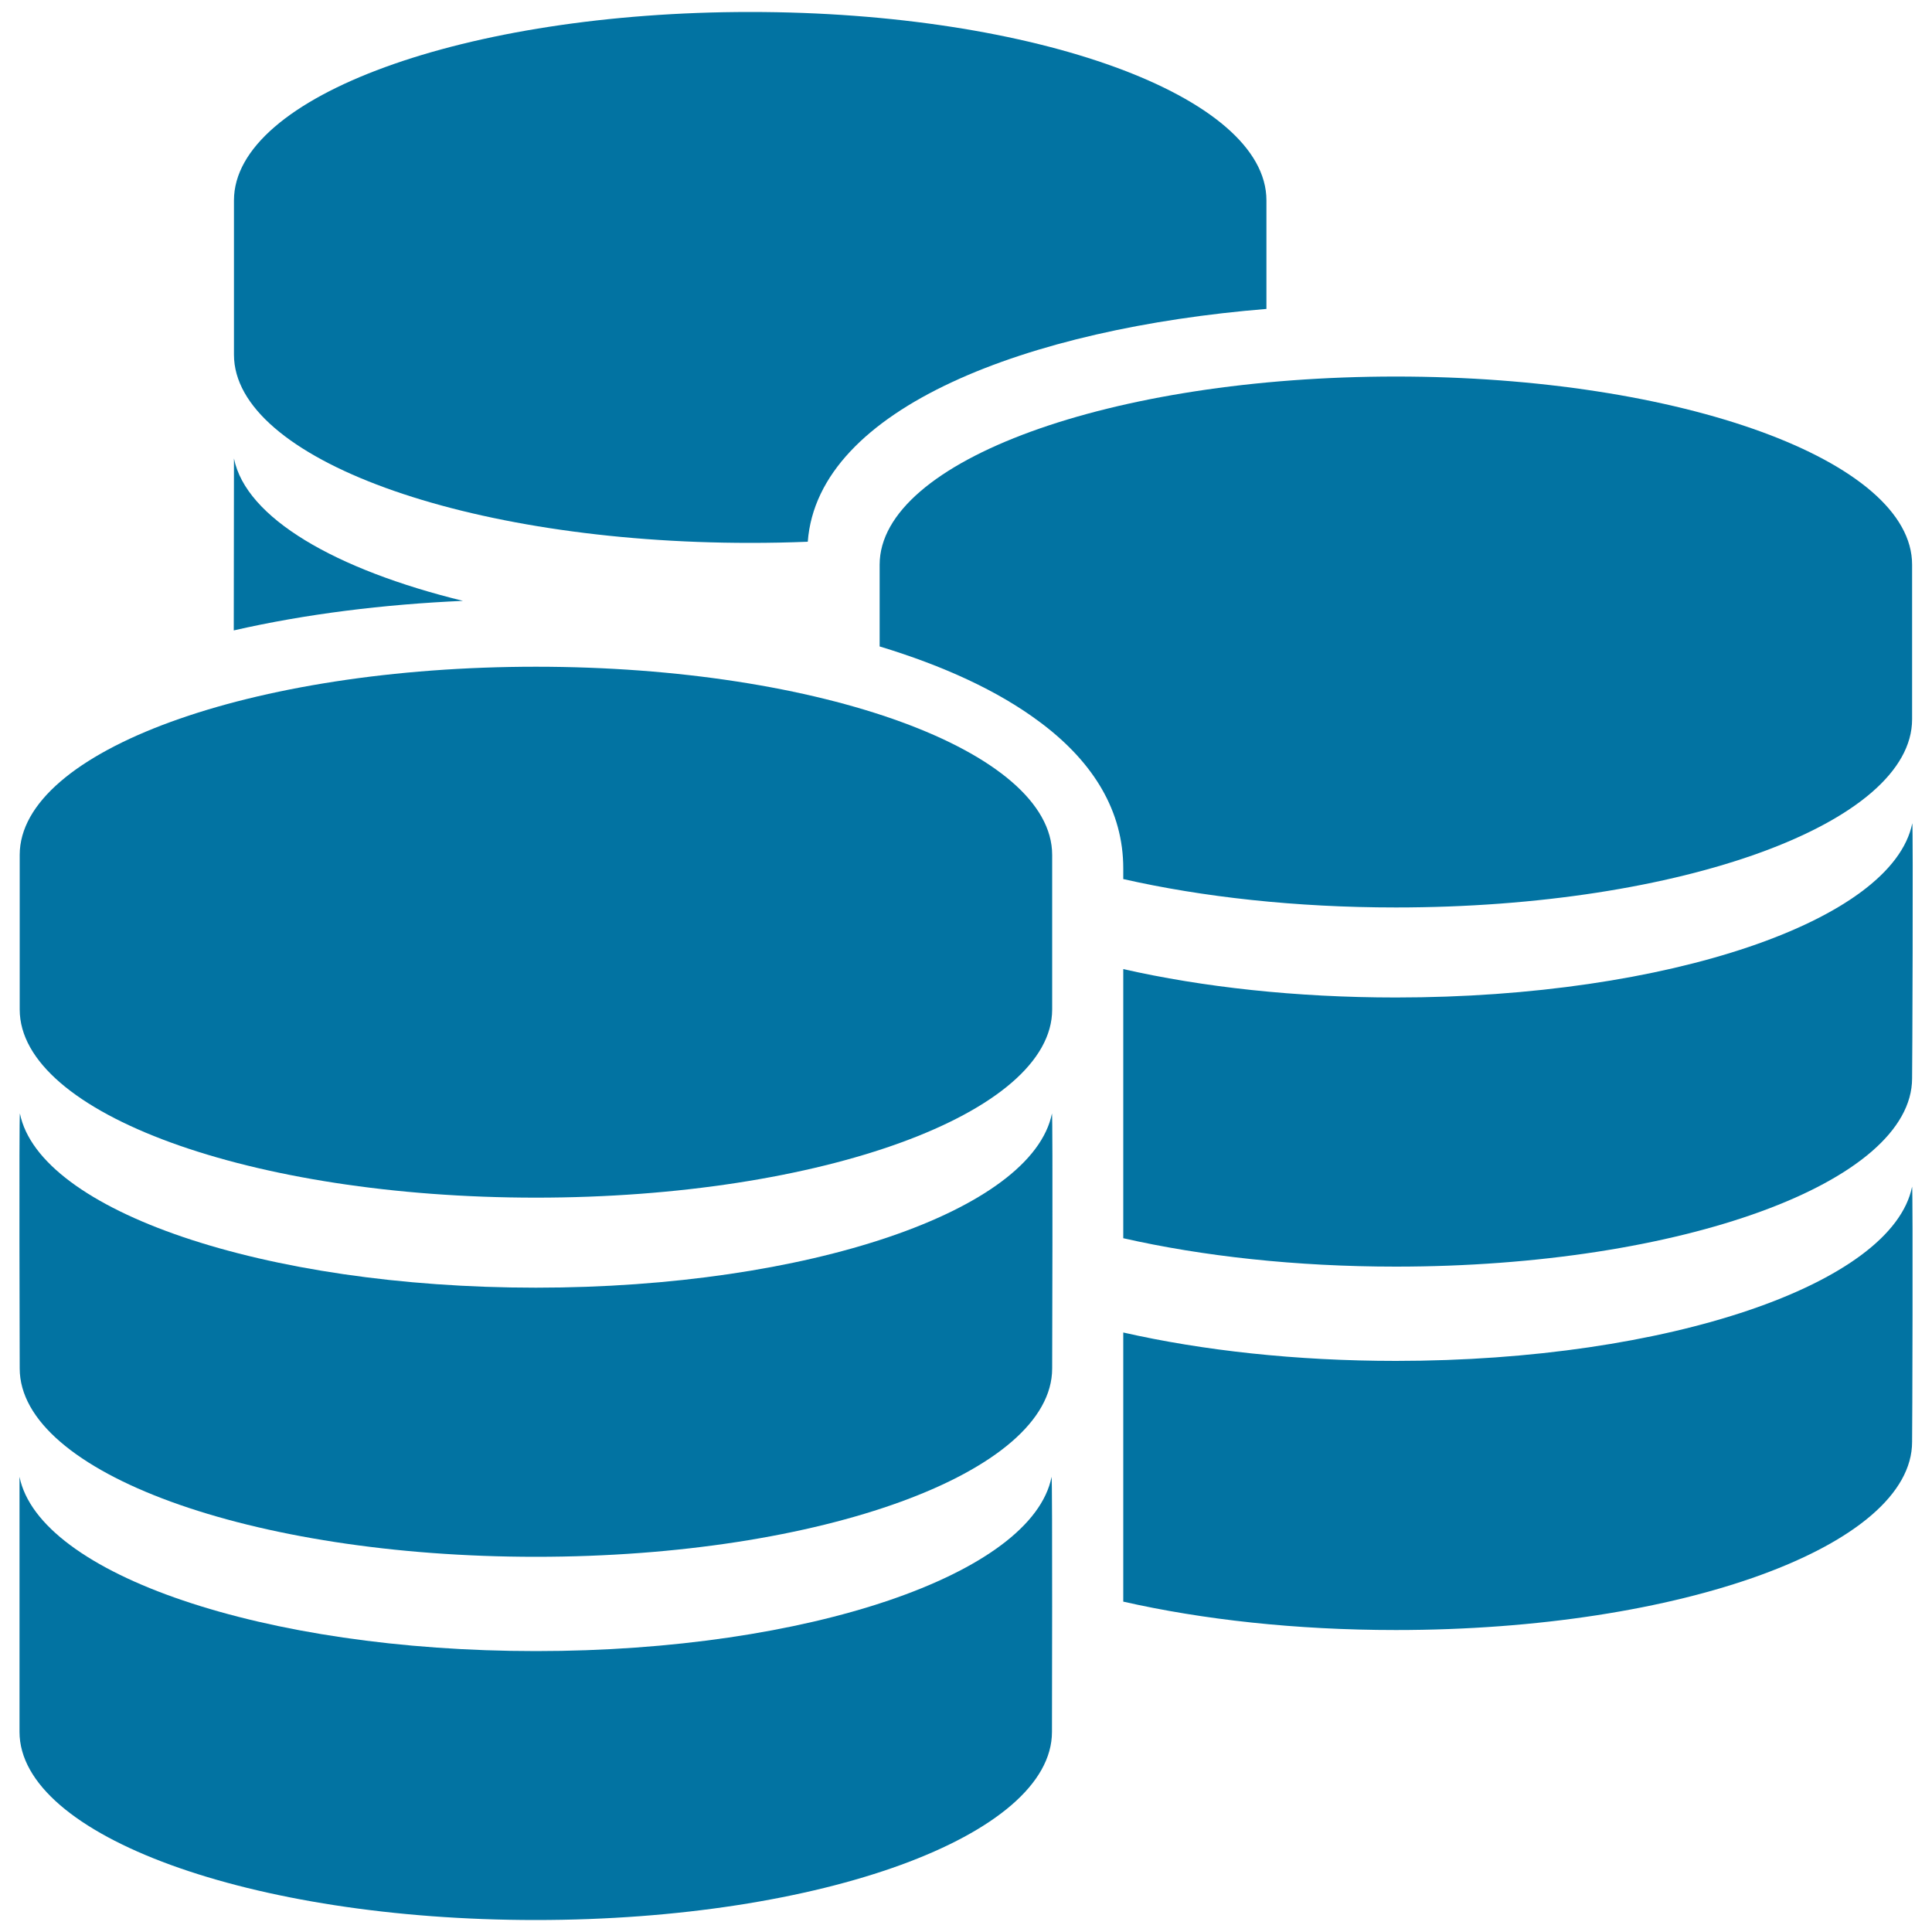 <svg xmlns="http://www.w3.org/2000/svg" viewBox="0 0 1000 1000" style="fill:#0273a2">
<title>Three Databases Symbol SVG icon</title>
<g><g id="Layer_1_16_"><g><g><g><path d="M388.3,281c10.1,0,20-0.2,29.8-0.6c5.2-69.5,114.5-110.5,237.4-120.5v-56.2c0-53.9-119.7-97.5-267.2-97.5c-147.6,0-267.2,43.6-267.2,97.5v79.9C121.1,237.3,240.7,281,388.3,281z"/></g></g><path d="M121.1,237.3l-0.1,89c37.1-8.5,77.8-13.5,118.6-15.3C173.5,294.8,127.3,268.1,121.1,237.3z"/><g><g><path d="M722.5,194.9c-147.6,0-267.2,43.6-267.2,97.4v42.3c32.7,9.9,61.3,22.9,83,39.2l1.6,1.2c26,19.9,41.5,44.7,41.5,74.5v5.5c41,9.3,89.3,14.7,141.1,14.7c147.6,0,267.2-43.6,267.2-97.4v-80C989.8,238.5,870.1,194.9,722.5,194.9z"/></g></g><path d="M989.8,426.1c-10.2,50.5-126.4,90.2-267.3,90.2c-51.8,0-100.1-5.4-141.1-14.7v139.3c41,9.3,89.3,14.7,141.1,14.7c147.6,0,267.2-43.6,267.2-97.5C989.8,558.1,990.3,428.5,989.8,426.1z"/><path d="M989.7,614.2c-10.2,50.4-126.3,90.2-267.2,90.2c-51.8,0-100.1-5.4-141.1-14.7V829c41,9.3,89.3,14.7,141.1,14.7c147.6,0,267.2-43.6,267.2-97.4C989.8,746.2,990.2,616.5,989.7,614.2z"/><g><g><path d="M277.4,345.1c-147.6,0-267.2,43.6-267.2,97.4v80c0,53.8,119.6,97.4,267.2,97.4c147.6,0,267.2-43.6,267.2-97.4v-80C544.6,388.7,425,345.1,277.4,345.1z"/></g></g><g><g><path d="M277.4,666.5c-140.9,0-257-39.8-267.1-90.2c-0.5,2.4-0.1,132-0.1,132c0,53.9,119.6,97.5,267.2,97.5c147.6,0,267.2-43.6,267.2-97.5c0,0,0.4-129.6-0.1-132C534.3,626.7,418.3,666.5,277.4,666.5z"/></g></g><g><g><path d="M277.4,854.6c-140.9,0-257.1-39.8-267.3-90.2l0,132c0,53.8,119.6,97.4,267.2,97.4c147.6,0,267.2-43.6,267.2-97.4c0,0,0.3-129.7-0.2-132C534.3,814.8,418.3,854.6,277.4,854.6z"/></g></g></g></g></g>
</svg>